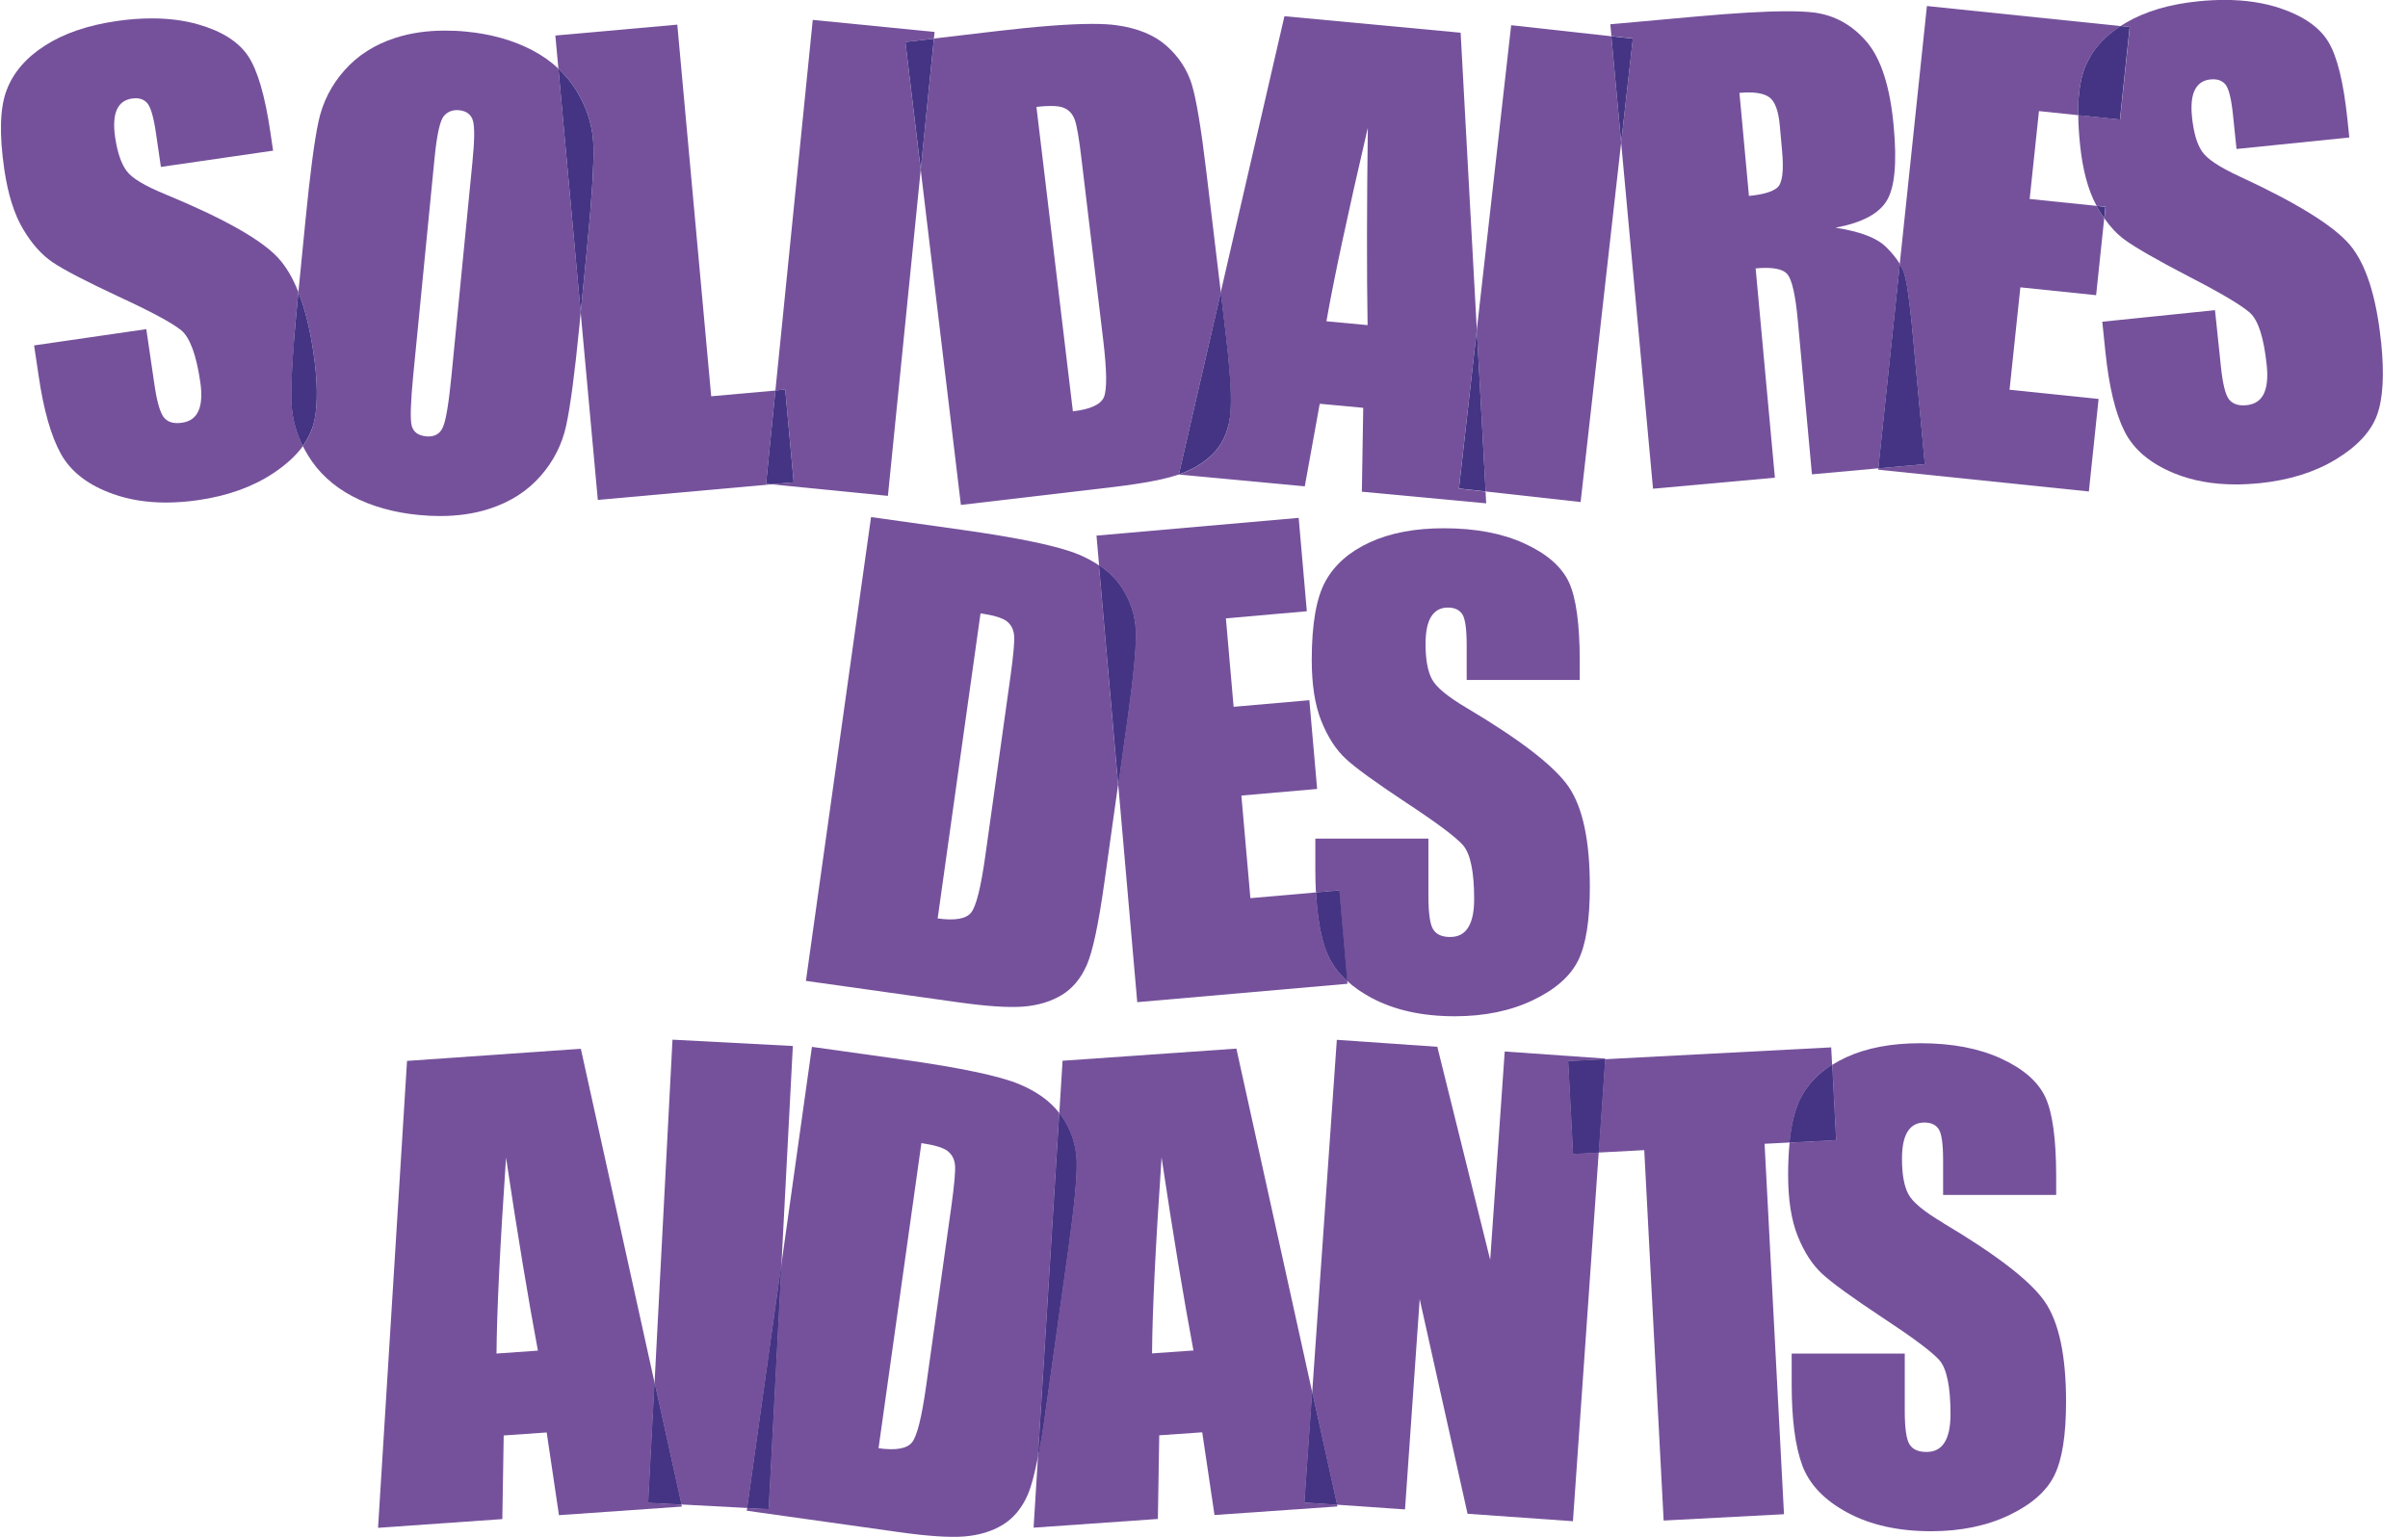 <?xml version="1.0" encoding="UTF-8"?>
<svg xmlns="http://www.w3.org/2000/svg" width="94" height="60" viewBox="0 0 94 60" fill="none">
  <path d="M11.472 13.344C11.512 12.851 11.56 12.3 11.62 11.69L11.648 11.403C11.427 10.845 11.163 10.399 10.854 10.064C10.191 9.349 8.722 8.524 6.443 7.581C5.646 7.255 5.147 6.954 4.943 6.674C4.733 6.395 4.583 5.956 4.495 5.36C4.427 4.894 4.45 4.537 4.56 4.284C4.671 4.035 4.869 3.89 5.15 3.847C5.201 3.842 5.249 3.836 5.295 3.836C5.485 3.836 5.632 3.899 5.743 4.021C5.881 4.174 5.995 4.562 6.086 5.184L6.281 6.517L10.661 5.882L10.556 5.173C10.347 3.742 10.057 2.749 9.689 2.193C9.32 1.637 8.677 1.226 7.758 0.959C7.203 0.797 6.593 0.718 5.93 0.718C5.49 0.718 5.028 0.752 4.543 0.823C3.423 0.987 2.494 1.305 1.756 1.779C1.016 2.253 0.517 2.834 0.257 3.524C-0.004 4.211 -0.033 5.246 0.169 6.625C0.31 7.581 0.551 8.35 0.892 8.929C1.232 9.508 1.62 9.945 2.051 10.237C2.482 10.53 3.341 10.978 4.628 11.579C5.913 12.172 6.726 12.612 7.075 12.896C7.415 13.18 7.662 13.852 7.818 14.913C7.889 15.396 7.866 15.77 7.75 16.037C7.634 16.304 7.418 16.46 7.106 16.505C7.041 16.514 6.979 16.519 6.922 16.519C6.698 16.519 6.528 16.451 6.409 16.312C6.259 16.139 6.131 15.713 6.032 15.038L5.711 12.851L1.331 13.486L1.507 14.664C1.702 16.011 1.995 17.033 2.38 17.725C2.766 18.418 3.44 18.94 4.402 19.283C5.031 19.51 5.726 19.621 6.482 19.621C6.882 19.621 7.302 19.589 7.738 19.527C8.889 19.36 9.868 19.008 10.676 18.471C11.169 18.142 11.552 17.791 11.824 17.419C11.603 16.973 11.464 16.511 11.407 16.031C11.39 15.895 11.379 15.759 11.376 15.623C11.364 15.118 11.399 14.357 11.478 13.35L11.472 13.344Z" fill="#75519B"></path>
  <path d="M17.171 20.148C17.874 20.148 18.518 20.055 19.102 19.865C19.91 19.604 20.573 19.184 21.089 18.599C21.605 18.018 21.943 17.351 22.104 16.605C22.266 15.855 22.436 14.573 22.615 12.751L22.669 12.201L21.798 2.679C21.503 2.403 21.166 2.165 20.783 1.964C20.038 1.572 19.173 1.328 18.195 1.234C17.911 1.206 17.633 1.195 17.367 1.195C16.667 1.195 16.023 1.288 15.436 1.478C14.628 1.739 13.967 2.159 13.449 2.744C12.933 3.325 12.595 3.992 12.434 4.741C12.272 5.49 12.105 6.773 11.926 8.592L11.648 11.404C11.904 12.045 12.099 12.839 12.238 13.781C12.369 14.672 12.4 15.407 12.337 15.995C12.309 16.253 12.267 16.483 12.201 16.684C12.176 16.764 12.142 16.843 12.108 16.919C12.031 17.09 11.938 17.254 11.821 17.413C11.881 17.532 11.946 17.652 12.017 17.768C12.428 18.449 13.009 18.982 13.758 19.377C14.503 19.768 15.368 20.012 16.346 20.106C16.63 20.134 16.907 20.148 17.174 20.148H17.171ZM16.068 16.613C16.009 16.358 16.029 15.705 16.131 14.652L16.961 6.2C17.052 5.266 17.174 4.713 17.324 4.534C17.455 4.378 17.628 4.299 17.835 4.299C17.86 4.299 17.889 4.299 17.917 4.302C18.209 4.333 18.39 4.466 18.461 4.71C18.532 4.954 18.526 5.496 18.441 6.339L17.625 14.658C17.52 15.725 17.412 16.395 17.293 16.67C17.188 16.919 16.998 17.041 16.726 17.041C16.695 17.041 16.664 17.041 16.633 17.036C16.318 17.005 16.131 16.863 16.068 16.61V16.613Z" fill="#75519B"></path>
  <path d="M12.201 16.684C12.266 16.485 12.312 16.253 12.337 15.995C12.399 15.407 12.368 14.672 12.238 13.781C12.099 12.839 11.903 12.045 11.648 11.404L11.62 11.69C11.56 12.303 11.512 12.854 11.472 13.344C11.393 14.352 11.359 15.109 11.37 15.617C11.373 15.756 11.384 15.892 11.402 16.026C11.458 16.505 11.597 16.968 11.818 17.413C11.934 17.252 12.031 17.087 12.105 16.919C12.139 16.843 12.173 16.763 12.198 16.684H12.201Z" fill="#443483"></path>
  <path d="M11.37 15.617C11.373 15.756 11.384 15.892 11.402 16.026C11.384 15.889 11.373 15.753 11.37 15.617Z" fill="#443483"></path>
  <path d="M12.238 13.781C12.099 12.839 11.904 12.045 11.648 11.404C11.904 12.048 12.099 12.839 12.238 13.781Z" fill="#443483"></path>
  <path d="M12.108 16.919C12.031 17.09 11.938 17.254 11.821 17.413C11.938 17.251 12.034 17.087 12.108 16.919Z" fill="#443483"></path>
  <path d="M22.524 3.575C22.558 3.632 22.592 3.691 22.623 3.751C22.969 4.378 23.15 5.036 23.167 5.726C23.184 6.48 23.102 7.791 22.918 9.656L22.668 12.204L23.337 19.518L30.099 18.911L30.042 18.905L29.903 18.891L29.915 18.781L30.269 15.248L27.763 15.472L26.439 0.962L21.679 1.387L21.798 2.681C22.078 2.945 22.322 3.243 22.524 3.575Z" fill="#75519B"></path>
  <path d="M21.798 2.681L22.668 12.204L22.918 9.656C23.102 7.791 23.181 6.48 23.167 5.726C23.15 5.036 22.969 4.378 22.623 3.751C22.592 3.691 22.558 3.635 22.524 3.575C22.322 3.243 22.078 2.945 21.798 2.681Z" fill="#443483"></path>
  <path d="M22.524 3.575C22.558 3.632 22.592 3.691 22.623 3.751C22.592 3.691 22.558 3.635 22.524 3.575Z" fill="#443483"></path>
  <path d="M30.485 15.226L30.652 15.211L30.984 18.829L30.099 18.908L34.661 19.36L35.942 6.628H35.939L35.344 1.64L36.455 1.509L36.484 1.248L31.727 0.777L30.269 15.245L30.485 15.226Z" fill="#75519B"></path>
  <path d="M30.042 18.903L30.099 18.908L30.983 18.829L30.652 15.211L30.485 15.225L30.269 15.245L29.915 18.778L29.903 18.889L30.042 18.903Z" fill="#443483"></path>
  <path d="M30.042 18.903L29.903 18.889L29.915 18.778L29.903 18.889L30.042 18.903Z" fill="#443483"></path>
  <path d="M30.269 15.245L30.485 15.226L30.269 15.245Z" fill="#443483"></path>
  <path d="M35.942 6.628L37.51 19.714L43.492 19.011C44.626 18.874 45.468 18.715 46.018 18.525L47.657 11.415L47.093 6.719C46.889 5.008 46.699 3.867 46.523 3.294C46.347 2.724 46.021 2.222 45.545 1.796C45.069 1.37 44.411 1.098 43.577 0.984C43.331 0.95 43.022 0.933 42.647 0.933C41.757 0.933 40.507 1.027 38.894 1.217L36.458 1.504L35.942 6.622V6.628ZM41.023 4.137C41.247 4.137 41.417 4.162 41.536 4.213C41.737 4.299 41.876 4.455 41.956 4.679C42.038 4.903 42.126 5.422 42.222 6.242L43.064 13.262C43.209 14.465 43.217 15.214 43.093 15.506C42.968 15.796 42.565 15.98 41.882 16.06L40.459 4.174C40.674 4.148 40.861 4.137 41.023 4.137Z" fill="#75519B"></path>
  <path d="M36.456 1.51L35.344 1.64L35.942 6.628L36.456 1.51Z" fill="#443483"></path>
  <path d="M48.008 16.335C47.98 16.511 47.94 16.672 47.889 16.828C47.773 17.172 47.597 17.47 47.356 17.714C47.01 18.069 46.562 18.341 46.015 18.528L50.934 18.988L51.518 15.764L53.216 15.923L53.162 19.198L58.016 19.652L57.991 19.195L57.866 19.181L56.95 19.079L57.65 12.879L57.018 1.277L50.14 0.633L47.651 11.42L47.847 13.055C47.977 14.15 48.042 15.001 48.045 15.617C48.045 15.912 48.034 16.153 48.002 16.338L48.008 16.335ZM53.395 5.002C53.355 8.055 53.352 10.617 53.386 12.694L51.779 12.544C52.057 10.949 52.593 8.435 53.392 5.002H53.395Z" fill="#75519B"></path>
  <path d="M47.356 17.711C47.594 17.467 47.773 17.172 47.889 16.826C47.94 16.67 47.983 16.508 48.008 16.332C48.037 16.148 48.051 15.906 48.051 15.611C48.051 14.998 47.983 14.144 47.852 13.049L47.657 11.415L46.018 18.523C46.565 18.332 47.013 18.063 47.359 17.708L47.356 17.711Z" fill="#443483"></path>
  <path d="M46.015 18.526L47.657 11.418H47.654L46.015 18.526Z" fill="#443483"></path>
  <path d="M48.008 16.335C48.037 16.151 48.051 15.909 48.051 15.614C48.051 15.909 48.039 16.151 48.008 16.335Z" fill="#443483"></path>
  <path d="M61.702 19.601L63.284 5.57L62.901 1.416L58.991 0.984L57.65 12.873L57.993 19.189L61.702 19.601Z" fill="#75519B"></path>
  <path d="M57.869 19.175L57.994 19.189L57.651 12.873L56.953 19.073L57.869 19.175Z" fill="#443483"></path>
  <path d="M57.993 19.189L57.869 19.175L57.993 19.189Z" fill="#443483"></path>
  <path d="M63.74 1.509L63.284 5.573L64.528 19.081L69.286 18.65L68.534 10.479C68.673 10.467 68.801 10.459 68.92 10.459C69.356 10.459 69.643 10.544 69.779 10.714C69.955 10.932 70.088 11.525 70.179 12.496L70.732 18.52L73.326 18.284L74.165 10.308C74.037 10.098 73.862 9.877 73.632 9.65C73.272 9.29 72.611 9.037 71.65 8.89C72.682 8.699 73.348 8.345 73.657 7.828C73.966 7.312 74.054 6.347 73.924 4.937C73.785 3.393 73.431 2.29 72.866 1.629C72.299 0.97 71.613 0.59 70.802 0.488C70.539 0.457 70.196 0.44 69.776 0.44C68.917 0.44 67.732 0.508 66.224 0.644L62.861 0.948L62.904 1.41L63.743 1.504L63.74 1.509ZM68.262 3.609C68.622 3.609 68.889 3.672 69.062 3.794C69.286 3.952 69.425 4.318 69.476 4.892L69.566 5.885C69.64 6.685 69.575 7.162 69.376 7.329C69.175 7.494 68.806 7.598 68.273 7.65L67.902 3.626C68.032 3.615 68.152 3.609 68.262 3.609Z" fill="#75519B"></path>
  <path d="M63.284 5.57L63.741 1.509L62.901 1.416L63.284 5.57Z" fill="#443483"></path>
  <path d="M81.84 8.038L79.231 7.769L79.594 4.338L81.122 4.497C81.122 4.273 81.125 4.063 81.139 3.864C81.168 3.467 81.227 3.124 81.318 2.832C81.346 2.741 81.377 2.653 81.412 2.573C81.463 2.451 81.525 2.335 81.593 2.222C81.848 1.79 82.211 1.41 82.682 1.087C82.716 1.064 82.747 1.038 82.781 1.018L75.22 0.235L74.159 10.314C74.216 10.408 74.261 10.501 74.298 10.592C74.31 10.617 74.321 10.643 74.329 10.668C74.363 10.771 74.4 10.932 74.437 11.151C74.516 11.616 74.602 12.345 74.692 13.341L75.135 18.122L73.32 18.287L73.314 18.338L81.542 19.189L81.922 15.577L78.446 15.217L78.868 11.219L81.825 11.525L82.14 8.535C82.081 8.45 82.024 8.362 81.97 8.268C81.925 8.194 81.882 8.118 81.84 8.038Z" fill="#75519B"></path>
  <path d="M74.44 11.148C74.403 10.93 74.366 10.768 74.332 10.666C74.324 10.64 74.31 10.615 74.301 10.589C74.264 10.498 74.219 10.405 74.162 10.311L73.323 18.287L75.138 18.122L74.695 13.341C74.605 12.345 74.519 11.616 74.44 11.151V11.148Z" fill="#443483"></path>
  <path d="M92.945 13.324C92.76 11.551 92.352 10.294 91.723 9.551C91.091 8.81 89.659 7.922 87.419 6.886C86.639 6.526 86.155 6.205 85.962 5.916C85.763 5.629 85.633 5.184 85.57 4.582C85.522 4.114 85.556 3.757 85.678 3.513C85.803 3.266 86.004 3.13 86.288 3.101C86.325 3.098 86.362 3.096 86.395 3.096C86.603 3.096 86.761 3.164 86.875 3.3C87.005 3.459 87.102 3.853 87.167 4.477L87.306 5.817L91.709 5.368L91.635 4.653C91.484 3.215 91.238 2.213 90.895 1.64C90.552 1.07 89.925 0.63 89.018 0.323C88.374 0.108 87.651 -0.003 86.846 -0.003C86.515 -0.003 86.172 0.014 85.811 0.051C84.686 0.164 83.745 0.445 82.988 0.888C82.92 0.928 82.852 0.97 82.787 1.013L83.141 1.05L82.88 3.524L82.761 4.665L81.128 4.494C81.131 4.852 81.156 5.241 81.199 5.663C81.301 6.625 81.505 7.403 81.823 7.996C81.831 8.01 81.837 8.024 81.845 8.035L81.939 8.044L82.197 8.07L82.149 8.529C82.384 8.867 82.642 9.139 82.925 9.349C83.345 9.658 84.184 10.141 85.443 10.796C86.702 11.443 87.496 11.917 87.83 12.212C88.159 12.51 88.374 13.194 88.485 14.258C88.536 14.743 88.496 15.118 88.369 15.379C88.241 15.64 88.017 15.787 87.703 15.819C87.654 15.824 87.609 15.827 87.566 15.827C87.323 15.827 87.138 15.75 87.016 15.597C86.872 15.416 86.767 14.987 86.696 14.309L86.466 12.11L82.066 12.561L82.188 13.744C82.33 15.101 82.577 16.134 82.934 16.84C83.288 17.549 83.938 18.097 84.884 18.483C85.593 18.772 86.393 18.914 87.28 18.914C87.581 18.914 87.89 18.897 88.207 18.866C89.364 18.747 90.356 18.437 91.184 17.935C92.012 17.433 92.548 16.86 92.786 16.219C93.027 15.575 93.081 14.61 92.948 13.322L92.945 13.324Z" fill="#75519B"></path>
  <path d="M81.933 8.047L81.84 8.038C81.882 8.118 81.927 8.194 81.97 8.268C82.027 8.362 82.083 8.45 82.14 8.535L82.188 8.075L81.93 8.05L81.933 8.047Z" fill="#443483"></path>
  <path d="M81.593 2.222C81.525 2.335 81.465 2.451 81.412 2.573C81.377 2.653 81.346 2.741 81.318 2.832C81.227 3.124 81.168 3.467 81.139 3.864C81.125 4.063 81.12 4.273 81.122 4.497L82.755 4.667L82.874 3.527L83.135 1.053L82.781 1.016C82.747 1.038 82.716 1.061 82.682 1.084C82.211 1.407 81.845 1.787 81.593 2.219V2.222Z" fill="#443483"></path>
  <path d="M81.593 2.222C81.848 1.79 82.211 1.41 82.682 1.087C82.211 1.41 81.845 1.79 81.593 2.222Z" fill="#443483"></path>
  <path d="M81.84 8.038C81.882 8.118 81.927 8.194 81.97 8.268C81.925 8.194 81.882 8.118 81.84 8.038Z" fill="#443483"></path>
  <path d="M82.191 8.075L81.933 8.047L82.191 8.075L82.143 8.532V8.535L82.191 8.075Z" fill="#443483"></path>
  <path d="M81.125 4.497L82.755 4.668L82.877 3.527L82.755 4.668L81.125 4.497Z" fill="#443483"></path>
  <path d="M42.092 21.644C41.32 21.323 39.798 21.003 37.524 20.682L34.003 20.188L31.46 38.297L37.394 39.131C38.519 39.29 39.37 39.346 39.945 39.301C40.521 39.256 41.023 39.105 41.445 38.85C41.868 38.595 42.194 38.203 42.426 37.675C42.656 37.148 42.885 36.072 43.112 34.446L43.648 30.624L42.9 22.072C42.661 21.913 42.392 21.769 42.089 21.641L42.092 21.644ZM39.446 26.405L38.46 33.439C38.29 34.648 38.108 35.377 37.913 35.627C37.717 35.876 37.28 35.953 36.603 35.859L38.276 23.948C38.789 24.022 39.132 24.124 39.302 24.257C39.472 24.39 39.568 24.578 39.588 24.816C39.608 25.054 39.56 25.585 39.446 26.405Z" fill="#75519B"></path>
  <path d="M39.784 42.328C39.013 42.008 37.49 41.687 35.217 41.367L31.695 40.873L30.502 49.368L30.003 58.922L29.166 58.879L29.152 58.984L35.086 59.818C36.212 59.977 37.062 60.034 37.638 59.989C38.213 59.943 38.715 59.793 39.138 59.537C39.56 59.282 39.886 58.89 40.118 58.363C40.252 58.056 40.385 57.562 40.518 56.887L41.352 43.458C40.997 42.995 40.476 42.618 39.784 42.328ZM37.139 47.09L36.152 54.123C35.982 55.332 35.801 56.062 35.605 56.311C35.409 56.561 34.973 56.638 34.295 56.544L35.968 44.632C36.481 44.706 36.824 44.808 36.994 44.942C37.164 45.075 37.261 45.262 37.281 45.501C37.3 45.739 37.252 46.27 37.139 47.09Z" fill="#75519B"></path>
  <path d="M56.792 39.678C57.951 39.678 58.966 39.468 59.839 39.051C60.713 38.634 61.302 38.115 61.606 37.499C61.912 36.881 62.062 35.922 62.062 34.619C62.062 32.829 61.787 31.529 61.237 30.723C60.687 29.918 59.355 28.888 57.24 27.631C56.502 27.194 56.055 26.822 55.896 26.513C55.731 26.203 55.649 25.744 55.649 25.134C55.649 24.66 55.723 24.305 55.87 24.073C56.018 23.84 56.233 23.721 56.52 23.721C56.783 23.721 56.97 23.809 57.084 23.982C57.197 24.155 57.254 24.558 57.254 25.19V26.547H61.668V25.823C61.668 24.37 61.526 23.34 61.246 22.733C60.962 22.126 60.387 21.624 59.519 21.224C58.651 20.824 57.6 20.625 56.364 20.625C55.235 20.625 54.271 20.807 53.475 21.173C52.678 21.539 52.1 22.044 51.742 22.694C51.385 23.34 51.206 24.365 51.206 25.766C51.206 26.737 51.331 27.537 51.584 28.161C51.836 28.785 52.154 29.276 52.536 29.628C52.919 29.983 53.701 30.55 54.884 31.333C56.063 32.108 56.806 32.661 57.106 32.993C57.398 33.325 57.546 34.029 57.546 35.104C57.546 35.595 57.469 35.964 57.313 36.211C57.16 36.461 56.925 36.583 56.607 36.583C56.29 36.583 56.072 36.486 55.947 36.288C55.822 36.092 55.76 35.652 55.76 34.965V32.741H51.346V33.938C51.346 34.256 51.354 34.557 51.368 34.843L52.275 34.764L52.584 38.296C52.848 38.538 53.16 38.759 53.529 38.955C54.427 39.437 55.513 39.678 56.786 39.678H56.792Z" fill="#75519B"></path>
  <path d="M51.771 37.113C51.558 36.54 51.428 35.785 51.377 34.843L48.811 35.067L48.459 31.061L51.416 30.803L51.113 27.338L48.156 27.596L47.855 24.143L51.014 23.865L50.696 20.219L42.803 20.912L42.905 22.072C43.274 22.319 43.563 22.603 43.776 22.929C44.124 23.465 44.312 24.033 44.334 24.631C44.357 25.233 44.246 26.388 44.005 28.104L43.651 30.624L44.394 39.128L52.601 38.41L52.59 38.296C52.207 37.947 51.932 37.553 51.768 37.113H51.771Z" fill="#75519B"></path>
  <path d="M44.334 24.632C44.312 24.033 44.127 23.463 43.776 22.929C43.563 22.606 43.271 22.319 42.905 22.072L43.654 30.624L44.008 28.105C44.249 26.391 44.357 25.233 44.337 24.632H44.334Z" fill="#75519B"></path>
  <path d="M44.334 24.632C44.312 24.033 44.127 23.463 43.776 22.929C43.563 22.606 43.271 22.319 42.905 22.072L43.654 30.624L44.008 28.105C44.249 26.391 44.357 25.233 44.337 24.632H44.334Z" fill="#443483"></path>
  <path d="M51.377 34.846C51.428 35.785 51.558 36.543 51.77 37.116C51.935 37.556 52.21 37.95 52.593 38.299L52.284 34.767L51.377 34.846Z" fill="#75519B"></path>
  <path d="M51.377 34.846C51.428 35.785 51.558 36.543 51.77 37.116C51.935 37.556 52.21 37.95 52.593 38.299L52.284 34.767L51.377 34.846Z" fill="#443483"></path>
  <path d="M25.552 53.987L22.674 40.947L15.889 41.421L14.758 59.651L19.609 59.31L19.663 56.045L21.341 55.928L21.82 59.157L26.617 58.822L26.601 58.743L25.305 58.675L25.552 53.99V53.987ZM19.382 52.847C19.394 51.238 19.516 48.69 19.754 45.197C20.202 48.194 20.619 50.705 20.998 52.733L19.382 52.847Z" fill="#75519B"></path>
  <path d="M30.95 40.839L26.252 40.592L25.552 53.987L26.601 58.74L29.169 58.876L30.505 49.365L30.95 40.839Z" fill="#75519B"></path>
  <path d="M30.504 49.365L29.169 58.876L30.003 58.919L30.504 49.365Z" fill="#75519B"></path>
  <path d="M30.504 49.365L29.169 58.876L30.003 58.919L30.504 49.365Z" fill="#443483"></path>
  <path d="M25.305 58.672L26.601 58.74L25.552 53.987L25.305 58.672Z" fill="#75519B"></path>
  <path d="M25.305 58.672L26.601 58.74L25.552 53.987L25.305 58.672Z" fill="#443483"></path>
  <path d="M61.22 41.432L62.66 41.358L62.663 41.33L58.739 41.054L58.172 49.189L56.108 40.87L52.185 40.598L51.224 54.356L52.193 58.749L54.847 58.933L55.42 50.722L57.288 59.103L61.402 59.393L62.408 44.998L61.41 45.052L61.22 41.432Z" fill="#75519B"></path>
  <path d="M51.224 54.356L48.264 40.941L41.479 41.415L41.352 43.455C41.392 43.506 41.431 43.56 41.465 43.614C41.814 44.15 42.001 44.718 42.024 45.316C42.046 45.918 41.936 47.073 41.695 48.789L40.805 55.131C40.708 55.812 40.615 56.396 40.518 56.884L40.348 59.645L45.199 59.305L45.253 56.039L46.931 55.922L47.41 59.151L52.207 58.817L52.193 58.748L50.923 58.661L51.224 54.359V54.356ZM44.972 52.841C44.983 51.232 45.105 48.684 45.344 45.191C45.791 48.188 46.208 50.699 46.588 52.727L44.972 52.841Z" fill="#75519B"></path>
  <path d="M41.698 48.792C41.938 47.078 42.046 45.921 42.026 45.319C42.004 44.72 41.819 44.15 41.468 43.617C41.434 43.563 41.394 43.512 41.355 43.458L40.521 56.887C40.617 56.399 40.714 55.815 40.807 55.134L41.698 48.792Z" fill="#75519B"></path>
  <path d="M41.698 48.792C41.938 47.078 42.046 45.921 42.026 45.319C42.004 44.72 41.819 44.15 41.468 43.617C41.434 43.563 41.394 43.512 41.355 43.458L40.521 56.887C40.617 56.399 40.714 55.815 40.807 55.134L41.698 48.792Z" fill="#443483"></path>
  <path d="M50.923 58.658L52.193 58.748L51.223 54.356L50.923 58.658Z" fill="#75519B"></path>
  <path d="M50.923 58.658L52.193 58.748L51.223 54.356L50.923 58.658Z" fill="#443483"></path>
  <path d="M75.838 47.736C75.101 47.3 74.653 46.928 74.494 46.619C74.329 46.309 74.247 45.85 74.247 45.24C74.247 44.766 74.321 44.411 74.468 44.178C74.616 43.946 74.831 43.827 75.118 43.827C75.381 43.827 75.568 43.914 75.682 44.088C75.795 44.261 75.852 44.664 75.852 45.296V46.653H80.266V45.929C80.266 44.476 80.124 43.446 79.844 42.839C79.56 42.232 78.985 41.73 78.117 41.33C77.25 40.93 76.198 40.731 74.962 40.731C73.833 40.731 72.869 40.913 72.073 41.279C71.877 41.369 71.693 41.469 71.523 41.574L71.676 44.513L69.861 44.61C69.822 44.99 69.802 45.41 69.802 45.872C69.802 46.843 69.927 47.643 70.179 48.267C70.431 48.891 70.749 49.382 71.131 49.734C71.514 50.089 72.297 50.656 73.479 51.439C74.658 52.214 75.401 52.767 75.702 53.099C75.994 53.431 76.141 54.135 76.141 55.21C76.141 55.701 76.064 56.07 75.909 56.317C75.755 56.567 75.52 56.689 75.203 56.689C74.885 56.689 74.667 56.592 74.542 56.394C74.417 56.198 74.355 55.758 74.355 55.071V52.847H69.941V54.044C69.941 55.415 70.08 56.473 70.357 57.219C70.635 57.965 71.225 58.578 72.124 59.061C73.022 59.543 74.108 59.784 75.381 59.784C76.541 59.784 77.556 59.574 78.429 59.157C79.302 58.74 79.892 58.221 80.195 57.605C80.501 56.986 80.652 56.028 80.652 54.725C80.652 52.935 80.377 51.635 79.827 50.829C79.277 50.023 77.944 48.993 75.829 47.736H75.838Z" fill="#75519B"></path>
  <path d="M71.52 41.574L71.483 40.893L62.66 41.355L62.405 44.999L64.186 44.905L64.943 59.367L69.641 59.12L68.883 44.658L69.859 44.607C69.938 43.835 70.097 43.231 70.335 42.797C70.604 42.309 70.999 41.9 71.52 41.574Z" fill="#75519B"></path>
  <path d="M61.22 41.432L61.41 45.053L62.408 44.999L62.66 41.358L61.22 41.432Z" fill="#75519B"></path>
  <path d="M61.22 41.432L61.41 45.053L62.408 44.999L62.66 41.358L61.22 41.432Z" fill="#443483"></path>
  <path d="M71.52 41.574C71.001 41.903 70.604 42.309 70.335 42.797C70.097 43.231 69.938 43.835 69.858 44.607L71.673 44.51L71.52 41.571V41.574Z" fill="#75519B"></path>
  <path d="M71.52 41.574C71.001 41.903 70.604 42.309 70.335 42.797C70.097 43.231 69.938 43.835 69.858 44.607L71.673 44.51L71.52 41.571V41.574Z" fill="#443483"></path>
</svg>
